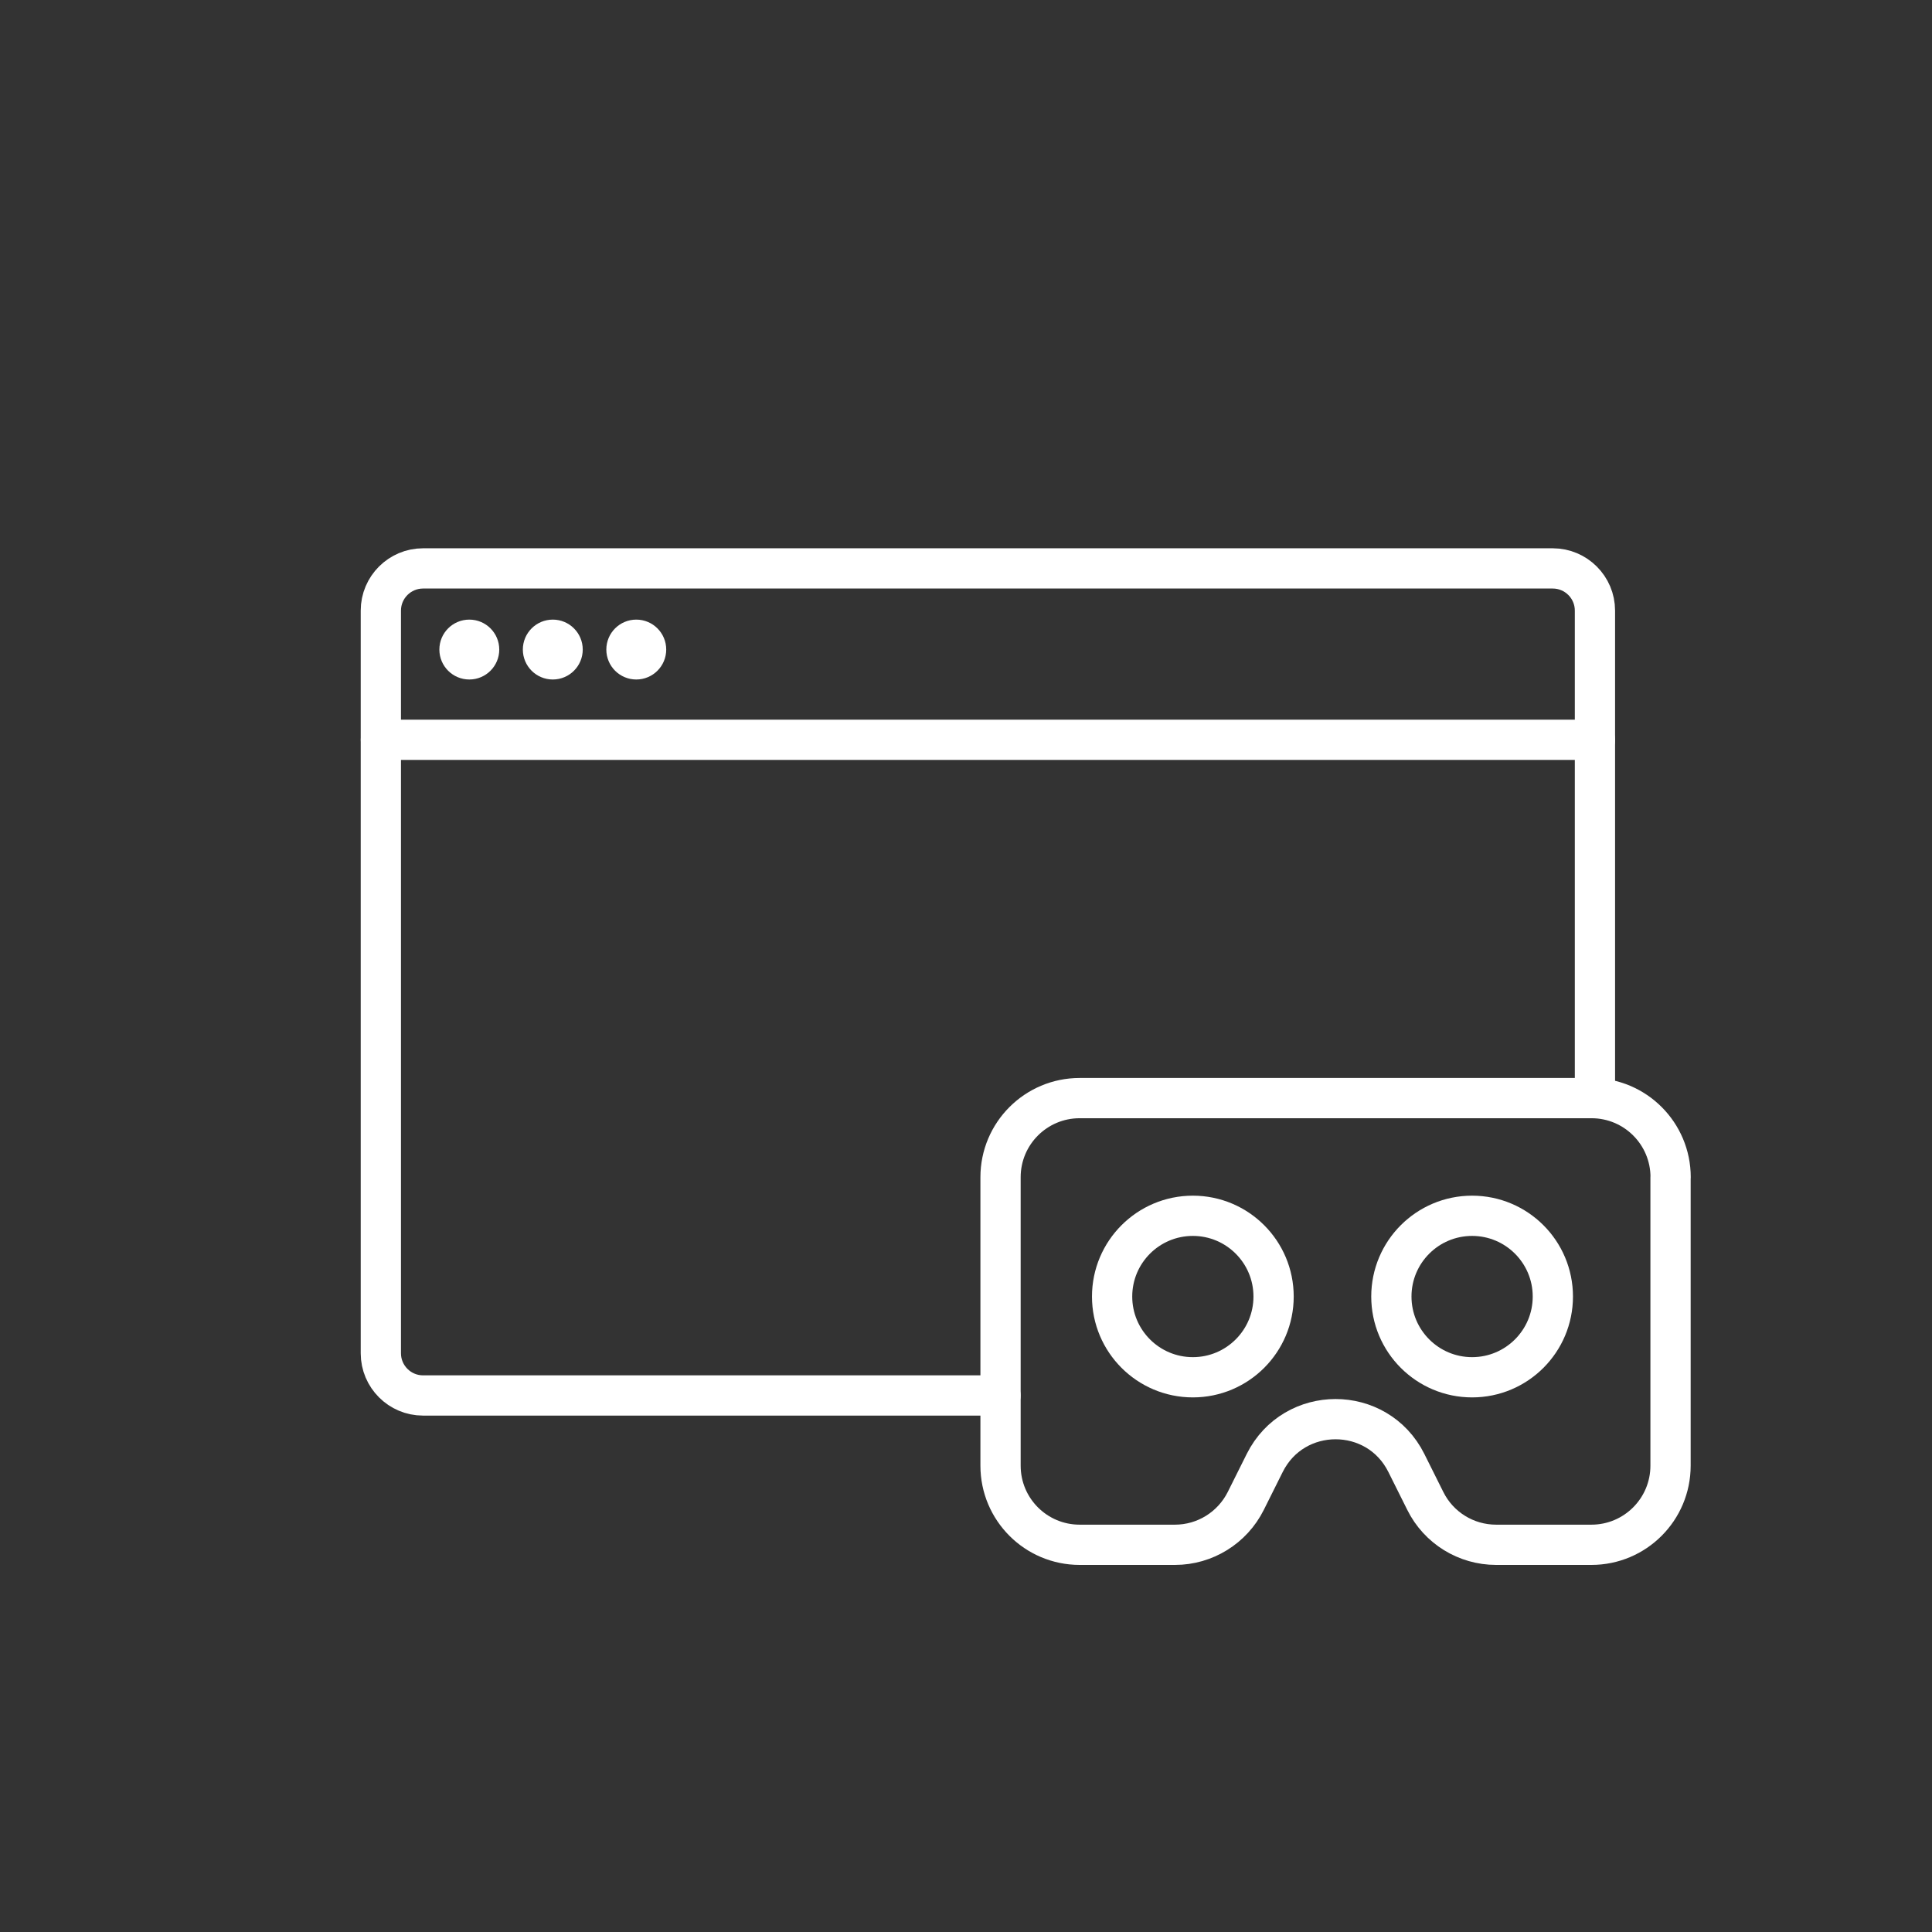 <?xml version="1.0" encoding="UTF-8"?><svg id="Icone" xmlns="http://www.w3.org/2000/svg" viewBox="0 0 240 240"><rect x="0" y="0" width="240" height="240" fill="#333333" stroke="none"/><defs><style>.cls-1{fill:none;stroke-linecap:round;stroke-linejoin:round;stroke-width:5px;}.cls-1,.cls-2{stroke:#fff;}.cls-2{fill:#fff;stroke-miterlimit:10;}</style></defs><path class="cls-1" d="m207.52,146.24v35.83c0,5.43-4.4,9.83-9.83,9.83h-11.84c-3.72,0-7.13-2.1-8.79-5.44l-2.36-4.73c-3.62-7.25-13.96-7.25-17.59,0l-2.36,4.73c-1.67,3.33-5.07,5.44-8.79,5.44h-11.84c-5.43,0-9.83-4.4-9.83-9.83v-35.83c0-5.43,4.4-9.83,9.83-9.83h63.58c5.43,0,9.83,4.4,9.83,9.83Z"/><circle class="cls-1" cx="148.18" cy="161.06" r="10.03"/><circle class="cls-1" cx="182.87" cy="161.06" r="10.03"/><path class="cls-1" d="m124.28,173.35H52.55c-2.89,0-5.24-2.35-5.24-5.24v-92.26c0-2.89,2.35-5.24,5.24-5.24h140.34c2.89,0,5.24,2.35,5.24,5.24v58.71"/><line class="cls-1" x1="198.13" y1="91.9" x2="47.32" y2="91.9"/><circle class="cls-2" cx="58.3" cy="80.69" r="3.22"/><circle class="cls-2" cx="68.67" cy="80.69" r="3.22"/><circle class="cls-2" cx="79.04" cy="80.69" r="3.22"/></svg>
